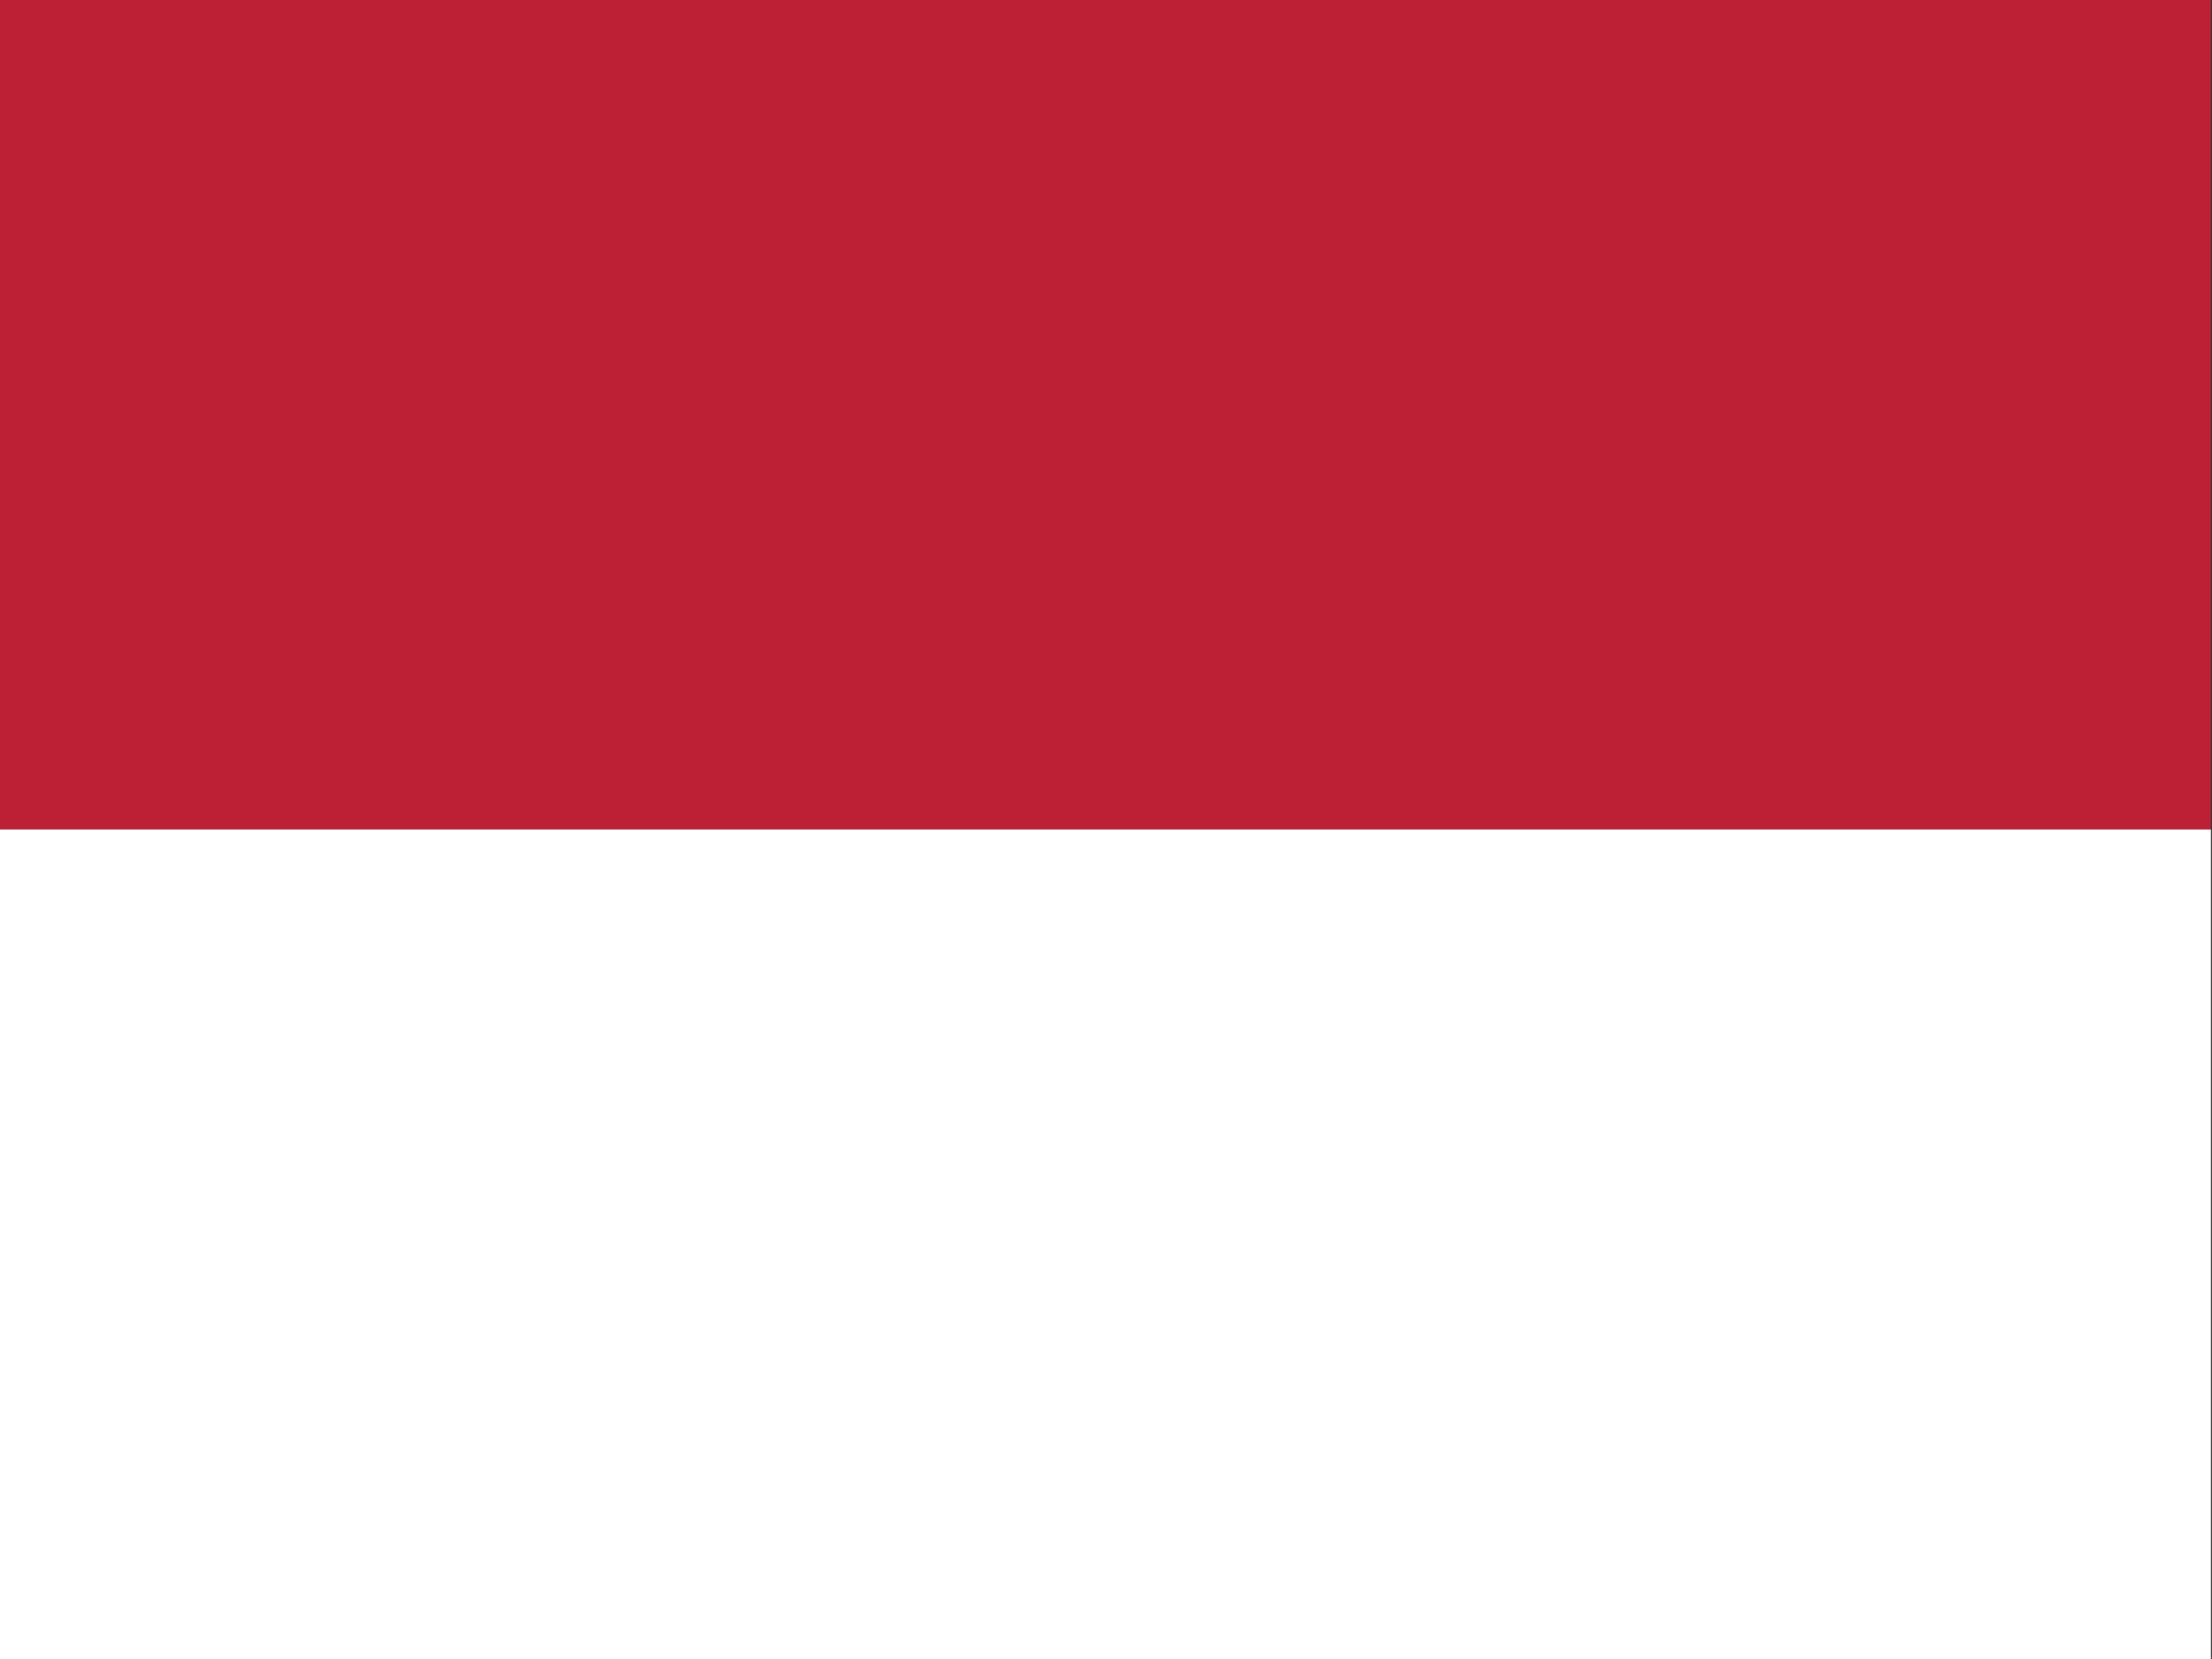 <svg xmlns="http://www.w3.org/2000/svg" xmlns:xlink="http://www.w3.org/1999/xlink" id="&#x56FE;&#x5C42;_1" x="0px" y="0px" viewBox="0 0 200 150" style="enable-background:new 0 0 200 150;" xml:space="preserve"><rect x="0" y="0" width="200" height="150" fill="#333333" stroke="none"/><style type="text/css">	.st0{fill:#BD1F34;}	.st1{fill:#FFFFFF;}</style><g>	<path class="st0" d="M-0.1,0h200v75h-200V0z"></path>	<path class="st1" d="M-0.1,75h200v75h-200V75z"></path></g></svg>